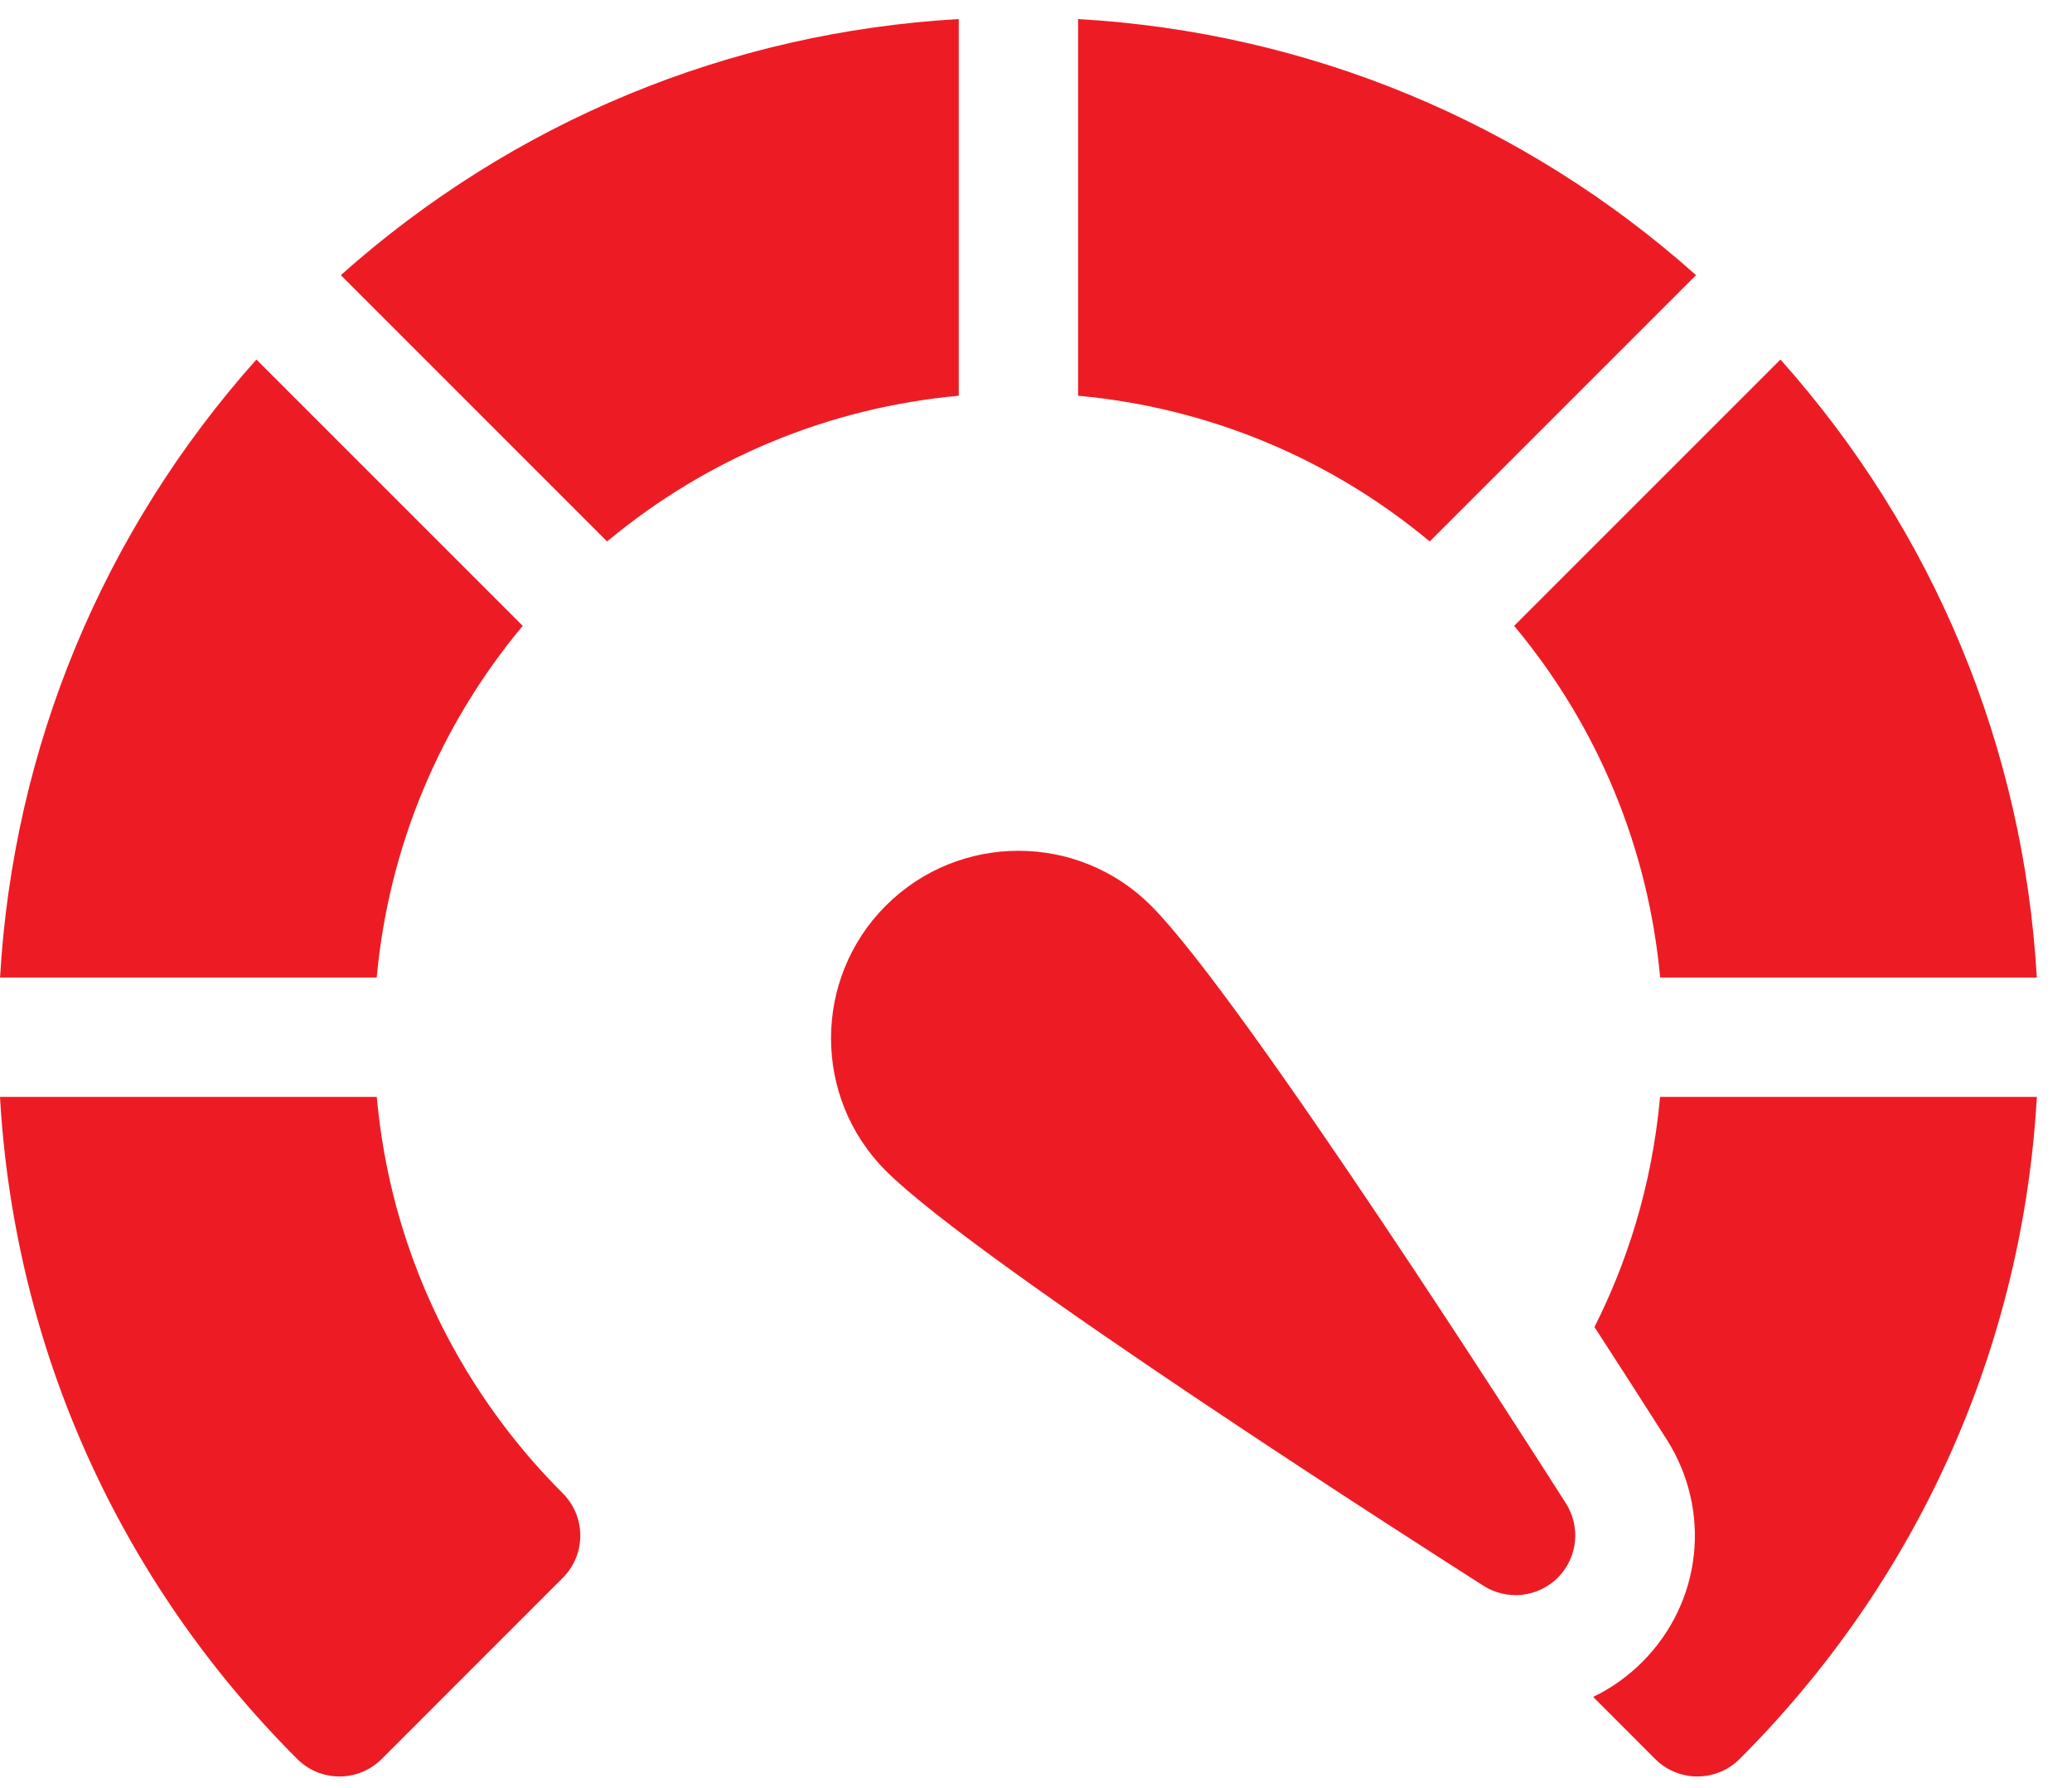 <svg xmlns="http://www.w3.org/2000/svg" fill="none" viewBox="0 0 51 44" height="44" width="51">
<path fill="#ED1C24" d="M23.599 0.469C17.937 0.794 12.627 2.994 8.389 6.771L14.943 13.325C17.41 11.272 20.405 10.031 23.599 9.739V0.469ZM12.866 15.402L6.311 8.848C2.531 13.084 0.328 18.394 0.001 24.058H9.272C9.566 20.863 10.809 17.868 12.866 15.402ZM40.863 24.058H50.134C49.807 18.394 47.604 13.084 43.824 8.848L37.269 15.402C39.326 17.868 40.569 20.863 40.863 24.058ZM40.861 26.995C40.655 29.258 40.01 31.144 39.246 32.658C39.842 33.577 40.434 34.498 41.022 35.422C42.139 37.178 41.892 39.432 40.42 40.904C40.069 41.256 39.661 41.546 39.213 41.761L40.739 43.288C40.876 43.425 41.038 43.533 41.216 43.607C41.395 43.681 41.586 43.719 41.779 43.719C42.156 43.719 42.533 43.575 42.82 43.288C47.219 38.89 49.784 33.15 50.135 26.995H40.861ZM9.274 26.995H0C0.351 33.15 2.916 38.89 7.315 43.288C7.602 43.575 7.979 43.719 8.355 43.719C8.732 43.719 9.108 43.575 9.396 43.288L13.852 38.831C14.427 38.257 14.427 37.325 13.852 36.751C12.689 35.588 9.76 32.332 9.274 26.995ZM41.746 6.771C37.508 2.994 32.198 0.794 26.536 0.469V9.739C29.73 10.031 32.725 11.272 35.191 13.325L41.746 6.771ZM28.331 22.288C26.532 20.488 23.604 20.488 21.804 22.288C20.005 24.087 20.005 27.015 21.804 28.814C24.077 31.088 35.25 38.221 36.516 39.027C36.798 39.206 37.133 39.284 37.465 39.248C37.797 39.211 38.107 39.063 38.343 38.827C38.58 38.59 38.728 38.28 38.765 37.948C38.801 37.616 38.723 37.281 38.544 36.999C37.738 35.733 30.604 24.561 28.331 22.288Z"></path>
</svg>
